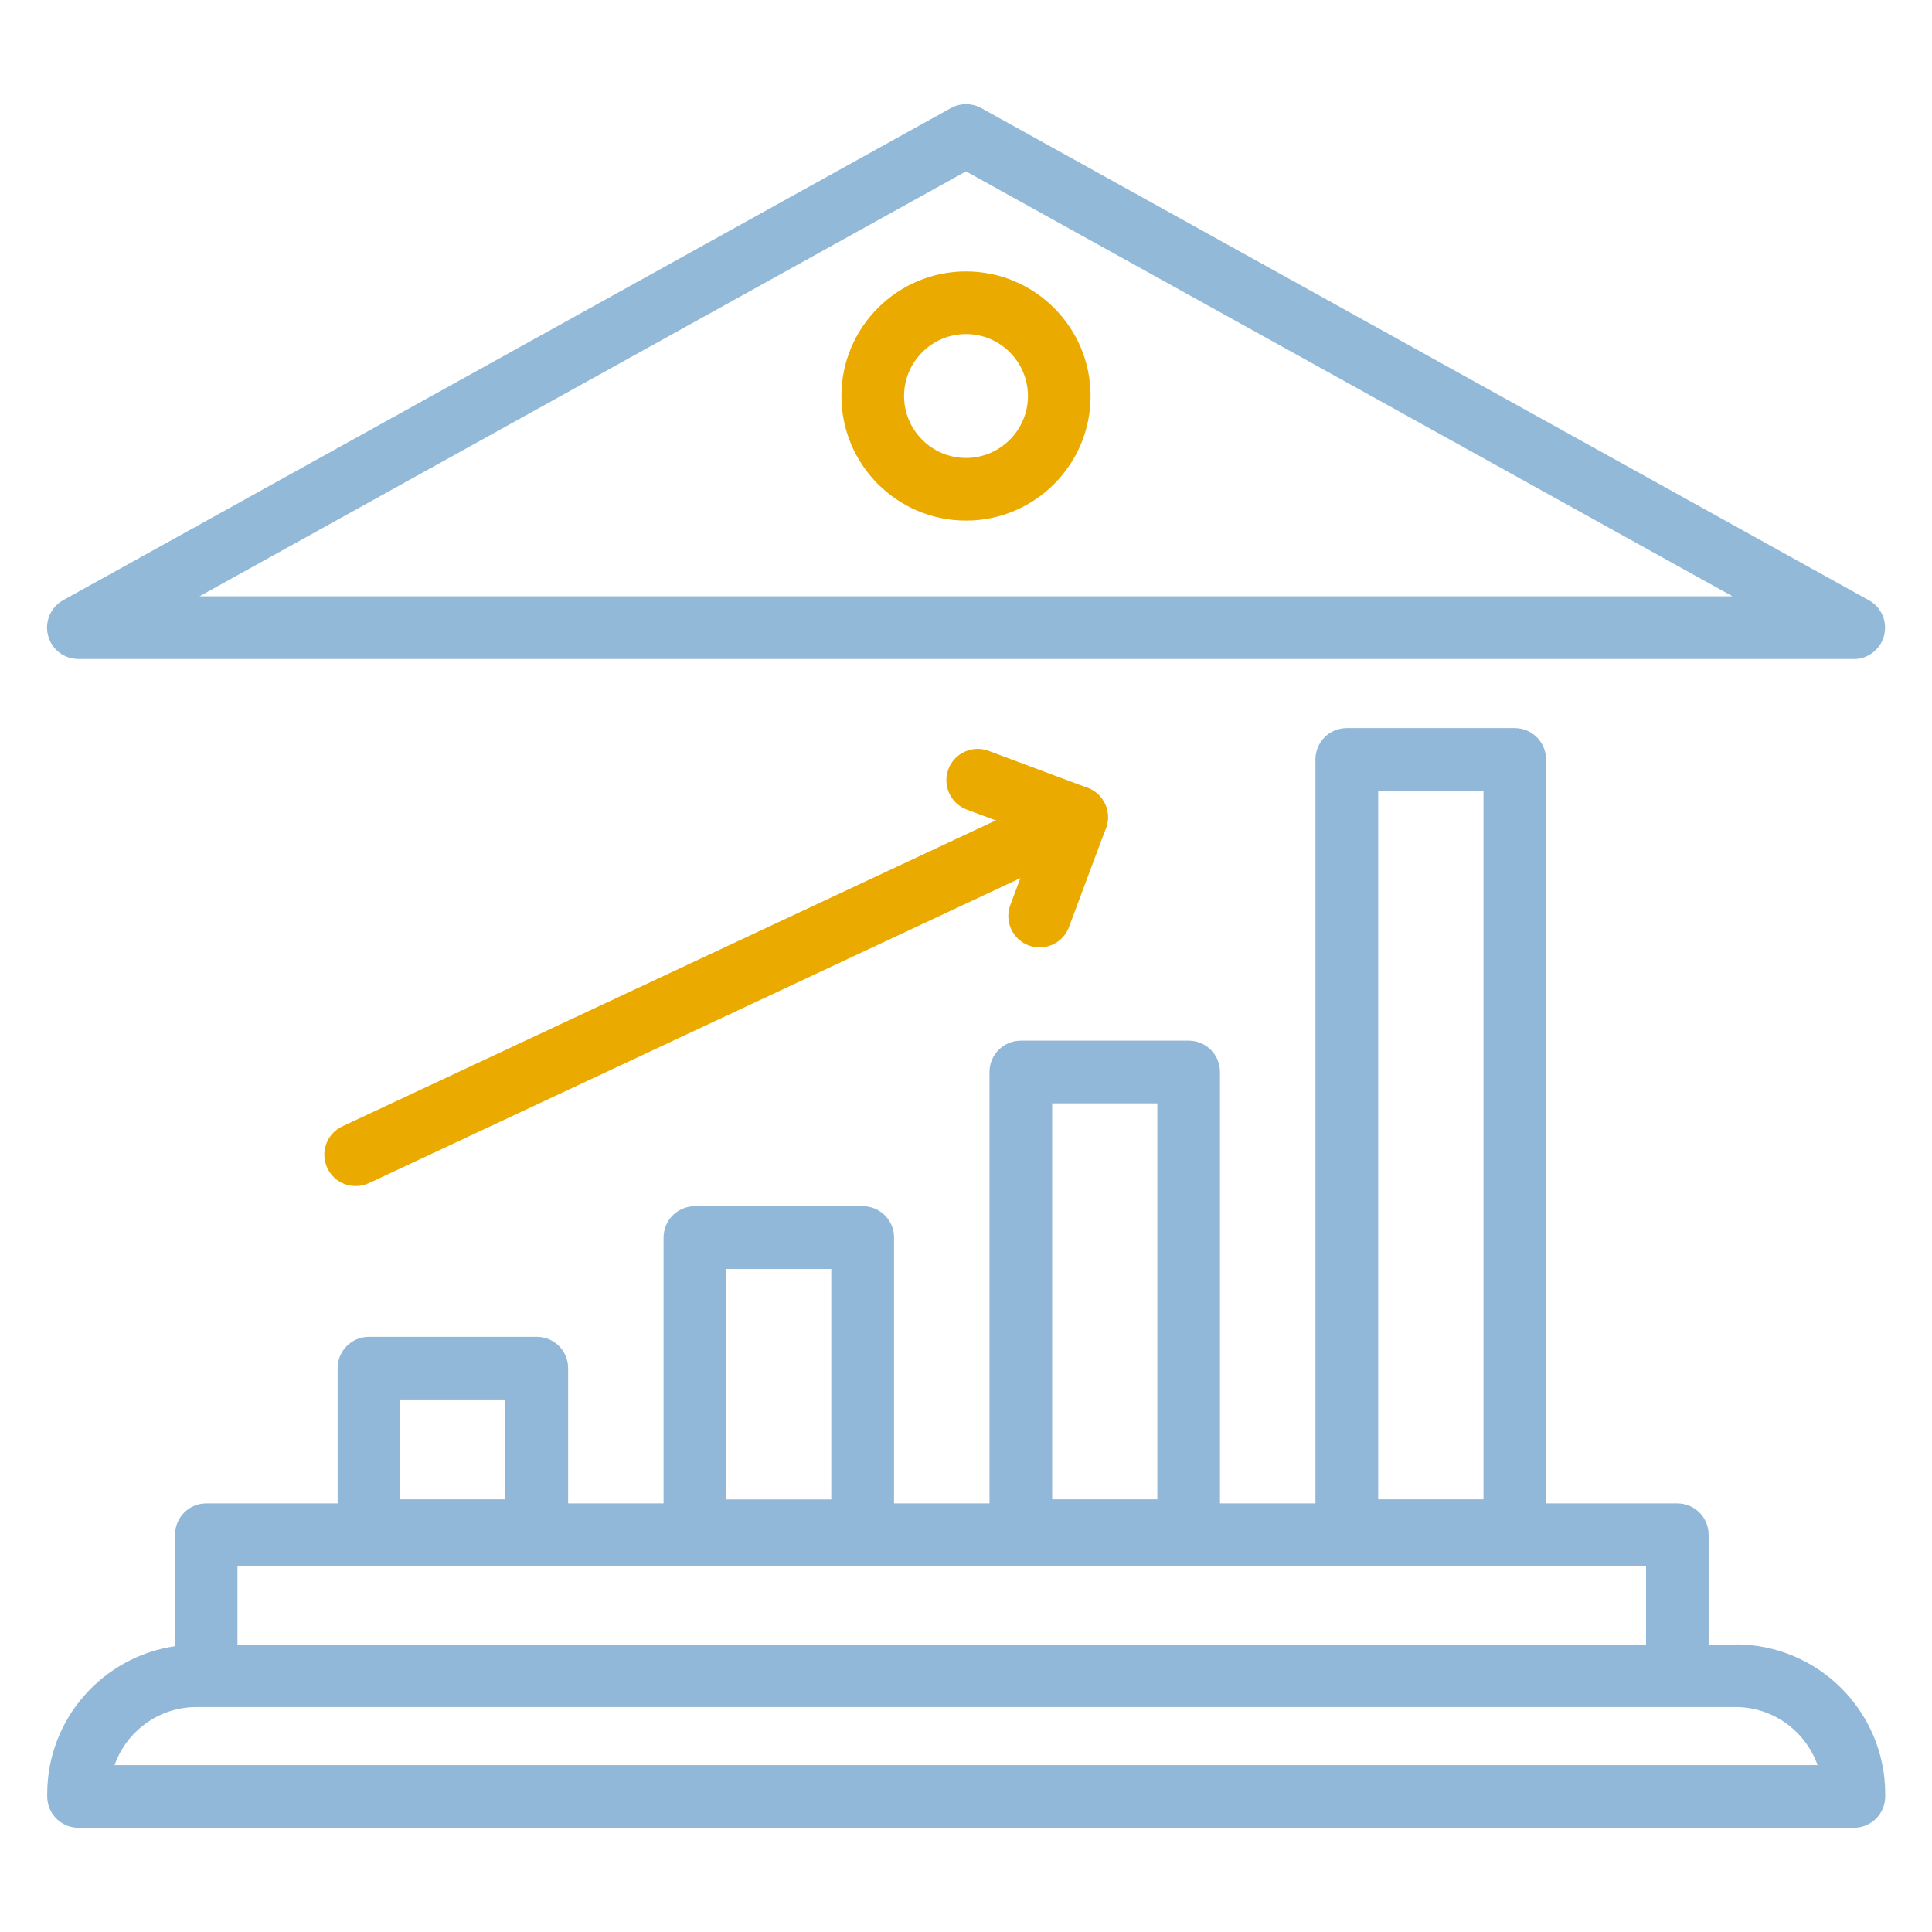<?xml version="1.0" encoding="UTF-8"?>
<svg id="Layer_1" data-name="Layer 1" xmlns="http://www.w3.org/2000/svg" viewBox="0 0 185 185">
  <defs>
    <style>
      .cls-1, .cls-2 {
        fill: #2573b2;
      }

      .cls-3 {
        fill: #eaaa00;
      }

      .cls-2, .cls-4 {
        opacity: .5;
      }
    </style>
  </defs>
  <g>
    <g class="cls-4">
      <path class="cls-1" d="M177.5,63.1H7.5c-1.37,0-2.56-.92-2.9-2.25-.34-1.32.25-2.71,1.45-3.38L91.05,10.35c.91-.5,2-.5,2.91,0l85,47.13c1.2.66,1.79,2.05,1.45,3.38-.34,1.32-1.54,2.25-2.9,2.25ZM19.1,57.1h146.8L92.5,16.41,19.1,57.1Z"/>
    </g>
    <g>
      <path class="cls-3" d="M34.06,113.57c-1.13,0-2.21-.64-2.72-1.73-.7-1.5-.06-3.29,1.45-3.99l69.03-32.32c1.5-.7,3.29-.06,3.99,1.45.7,1.5.06,3.29-1.45,3.99l-69.03,32.32c-.41.19-.84.28-1.27.28Z"/>
      <path class="cls-3" d="M99.55,90.72c-.35,0-.7-.06-1.05-.19-1.55-.58-2.34-2.31-1.76-3.86l2.49-6.66-6.66-2.49c-1.55-.58-2.34-2.31-1.76-3.86.58-1.55,2.31-2.34,3.86-1.76l9.47,3.54c1.55.58,2.34,2.31,1.76,3.86l-3.54,9.47c-.45,1.21-1.59,1.95-2.81,1.95Z"/>
    </g>
    <path class="cls-2" d="M166.18,157.47h-2.57v-10.51c0-1.66-1.34-3-3-3h-12.57v-71.24c0-1.66-1.34-3-3-3h-16.08c-1.66,0-3,1.34-3,3v71.24h-9.14v-41.31c0-1.66-1.34-3-3-3h-16.07c-1.66,0-3,1.34-3,3v41.31h-9.14v-25.46c0-1.66-1.34-3-3-3h-16.07c-1.66,0-3,1.34-3,3v25.46h-9.14v-12.95c0-1.66-1.34-3-3-3h-16.07c-1.66,0-3,1.34-3,3v12.95h-12.57c-1.66,0-3,1.34-3,3v10.67c-6.91,1.01-12.24,6.96-12.24,14.15v.24c0,1.66,1.34,3,3,3h170c1.66,0,3-1.34,3-3v-.24c0-7.89-6.42-14.32-14.32-14.32ZM131.97,75.72h10.08v67.85h-10.08v-67.85ZM100.75,105.65h10.07v37.92h-10.07v-37.92ZM69.53,121.51h10.07v22.07h-10.07v-22.07ZM38.32,134.01h10.07v9.56h-10.07v-9.56ZM157.62,149.96v7.51H22.74v-7.51h134.88ZM10.97,169.02c1.14-3.23,4.23-5.56,7.85-5.56h147.37c3.62,0,6.7,2.32,7.85,5.56H10.97Z"/>
  </g>
  <path class="cls-3" d="M92.5,49.85c-6.58,0-11.93-5.35-11.93-11.93s5.35-11.93,11.93-11.93,11.93,5.35,11.93,11.93-5.35,11.93-11.93,11.93ZM92.5,31.99c-3.27,0-5.93,2.66-5.93,5.93s2.66,5.93,5.93,5.93,5.93-2.66,5.93-5.93-2.66-5.93-5.93-5.93Z"/>
</svg>